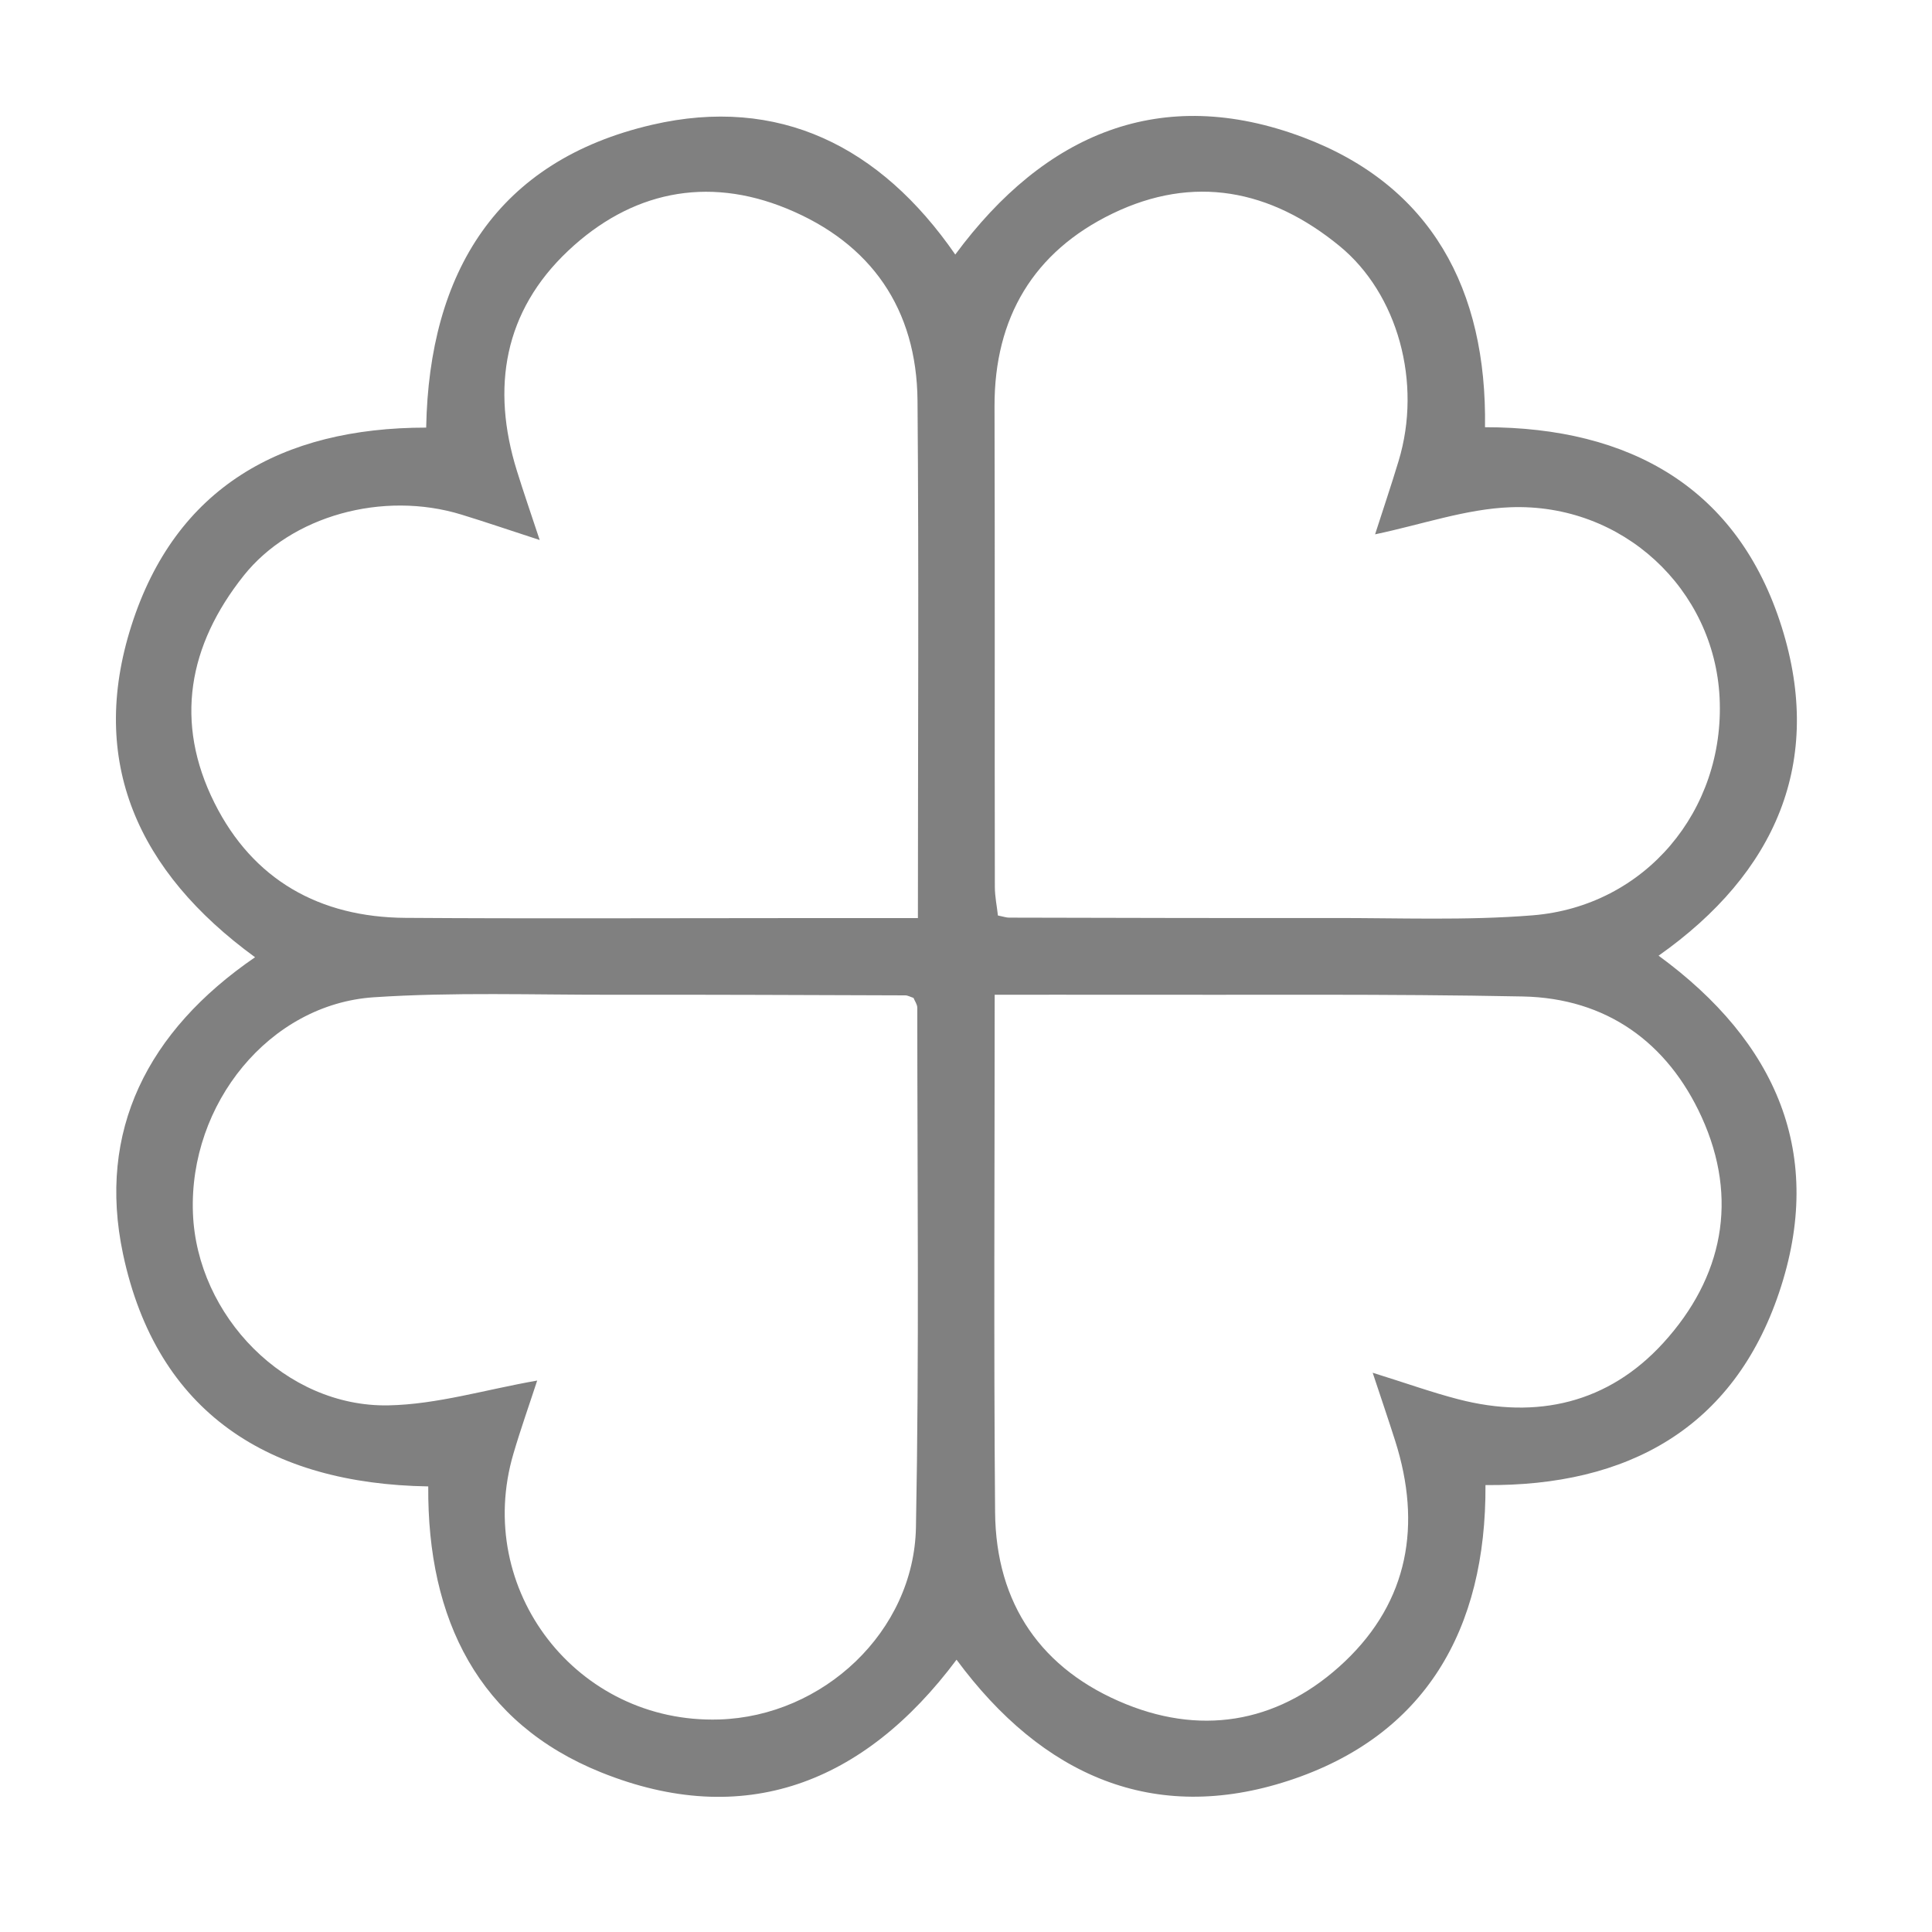 <?xml version="1.0" encoding="UTF-8"?>
<svg xmlns="http://www.w3.org/2000/svg" width="85" height="85" viewBox="0 0 85 85" fill="none">
  <path d="M11.218 42.112C6.061 38.352 3.876 33.503 5.78 27.529C7.715 21.457 12.383 18.813 18.75 18.813C18.879 11.986 21.865 7.069 28.697 5.488C34.239 4.206 38.723 6.414 42.028 11.199C45.965 5.87 51.077 3.693 57.326 6.039C62.969 8.16 65.424 12.735 65.334 18.796C71.712 18.796 76.463 21.464 78.388 27.588C80.254 33.517 78.135 38.404 72.971 42.046C78.162 45.844 80.326 50.786 78.27 56.874C76.258 62.835 71.608 65.396 65.355 65.337C65.389 71.693 62.702 76.378 56.691 78.343C50.764 80.28 45.861 78.132 42.084 73.02C38.009 78.475 32.723 80.506 26.443 77.976C21.067 75.81 18.799 71.263 18.841 65.396C11.859 65.285 6.897 62.173 5.412 55.169C4.268 49.763 6.484 45.362 11.221 42.115L11.218 42.112ZM60.499 23.505C60.843 22.431 61.207 21.36 61.533 20.279C62.577 16.834 61.498 12.925 58.932 10.822C55.89 8.33 52.509 7.672 48.944 9.397C45.476 11.075 43.745 13.972 43.755 17.881C43.776 24.926 43.755 31.968 43.769 39.013C43.769 39.45 43.863 39.883 43.904 40.278C44.165 40.33 44.276 40.372 44.387 40.372C49.124 40.382 53.858 40.396 58.595 40.389C61.54 40.382 64.498 40.507 67.425 40.271C72.381 39.873 75.898 35.655 75.655 30.696C75.422 25.924 71.396 22.13 66.451 22.317C64.501 22.39 62.573 23.072 60.496 23.509L60.499 23.505ZM23.634 60.739C23.294 61.782 22.912 62.856 22.59 63.951C20.821 69.946 25.385 75.841 31.638 75.65C36.209 75.512 40.211 71.787 40.298 67.198C40.443 59.581 40.357 51.961 40.357 44.34C40.357 44.187 40.242 44.035 40.19 43.903C40.041 43.855 39.937 43.792 39.83 43.792C35.557 43.779 31.284 43.758 27.008 43.765C23.488 43.772 19.954 43.643 16.444 43.876C11.852 44.181 8.308 48.568 8.488 53.367C8.658 57.907 12.577 61.917 17.089 61.83C19.229 61.789 21.355 61.137 23.634 60.739V60.739ZM40.384 40.389C40.384 32.623 40.429 25.124 40.367 17.628C40.332 13.591 38.324 10.7 34.614 9.176C31.076 7.724 27.74 8.448 25 11.03C22.177 13.688 21.598 17.046 22.742 20.716C23.034 21.655 23.356 22.587 23.744 23.758C22.382 23.315 21.348 22.961 20.308 22.642C16.833 21.575 12.81 22.701 10.722 25.325C8.28 28.395 7.663 31.777 9.435 35.323C11.128 38.712 14.062 40.358 17.838 40.382C23.325 40.42 28.811 40.393 34.298 40.393C36.251 40.393 38.203 40.393 40.381 40.393L40.384 40.389ZM43.762 43.761C43.762 51.531 43.717 59.033 43.78 66.533C43.814 70.574 45.826 73.474 49.544 74.978C53.078 76.406 56.428 75.696 59.164 73.103C61.977 70.435 62.549 67.073 61.387 63.407C61.089 62.468 60.77 61.536 60.392 60.395C61.866 60.853 63 61.262 64.165 61.563C67.633 62.461 70.765 61.726 73.175 59.086C75.804 56.206 76.504 52.74 74.864 49.143C73.369 45.868 70.678 43.914 66.999 43.841C61.051 43.723 55.099 43.779 49.152 43.765C47.428 43.761 45.708 43.765 43.762 43.765V43.761Z" fill="#808080"></path>
</svg>
